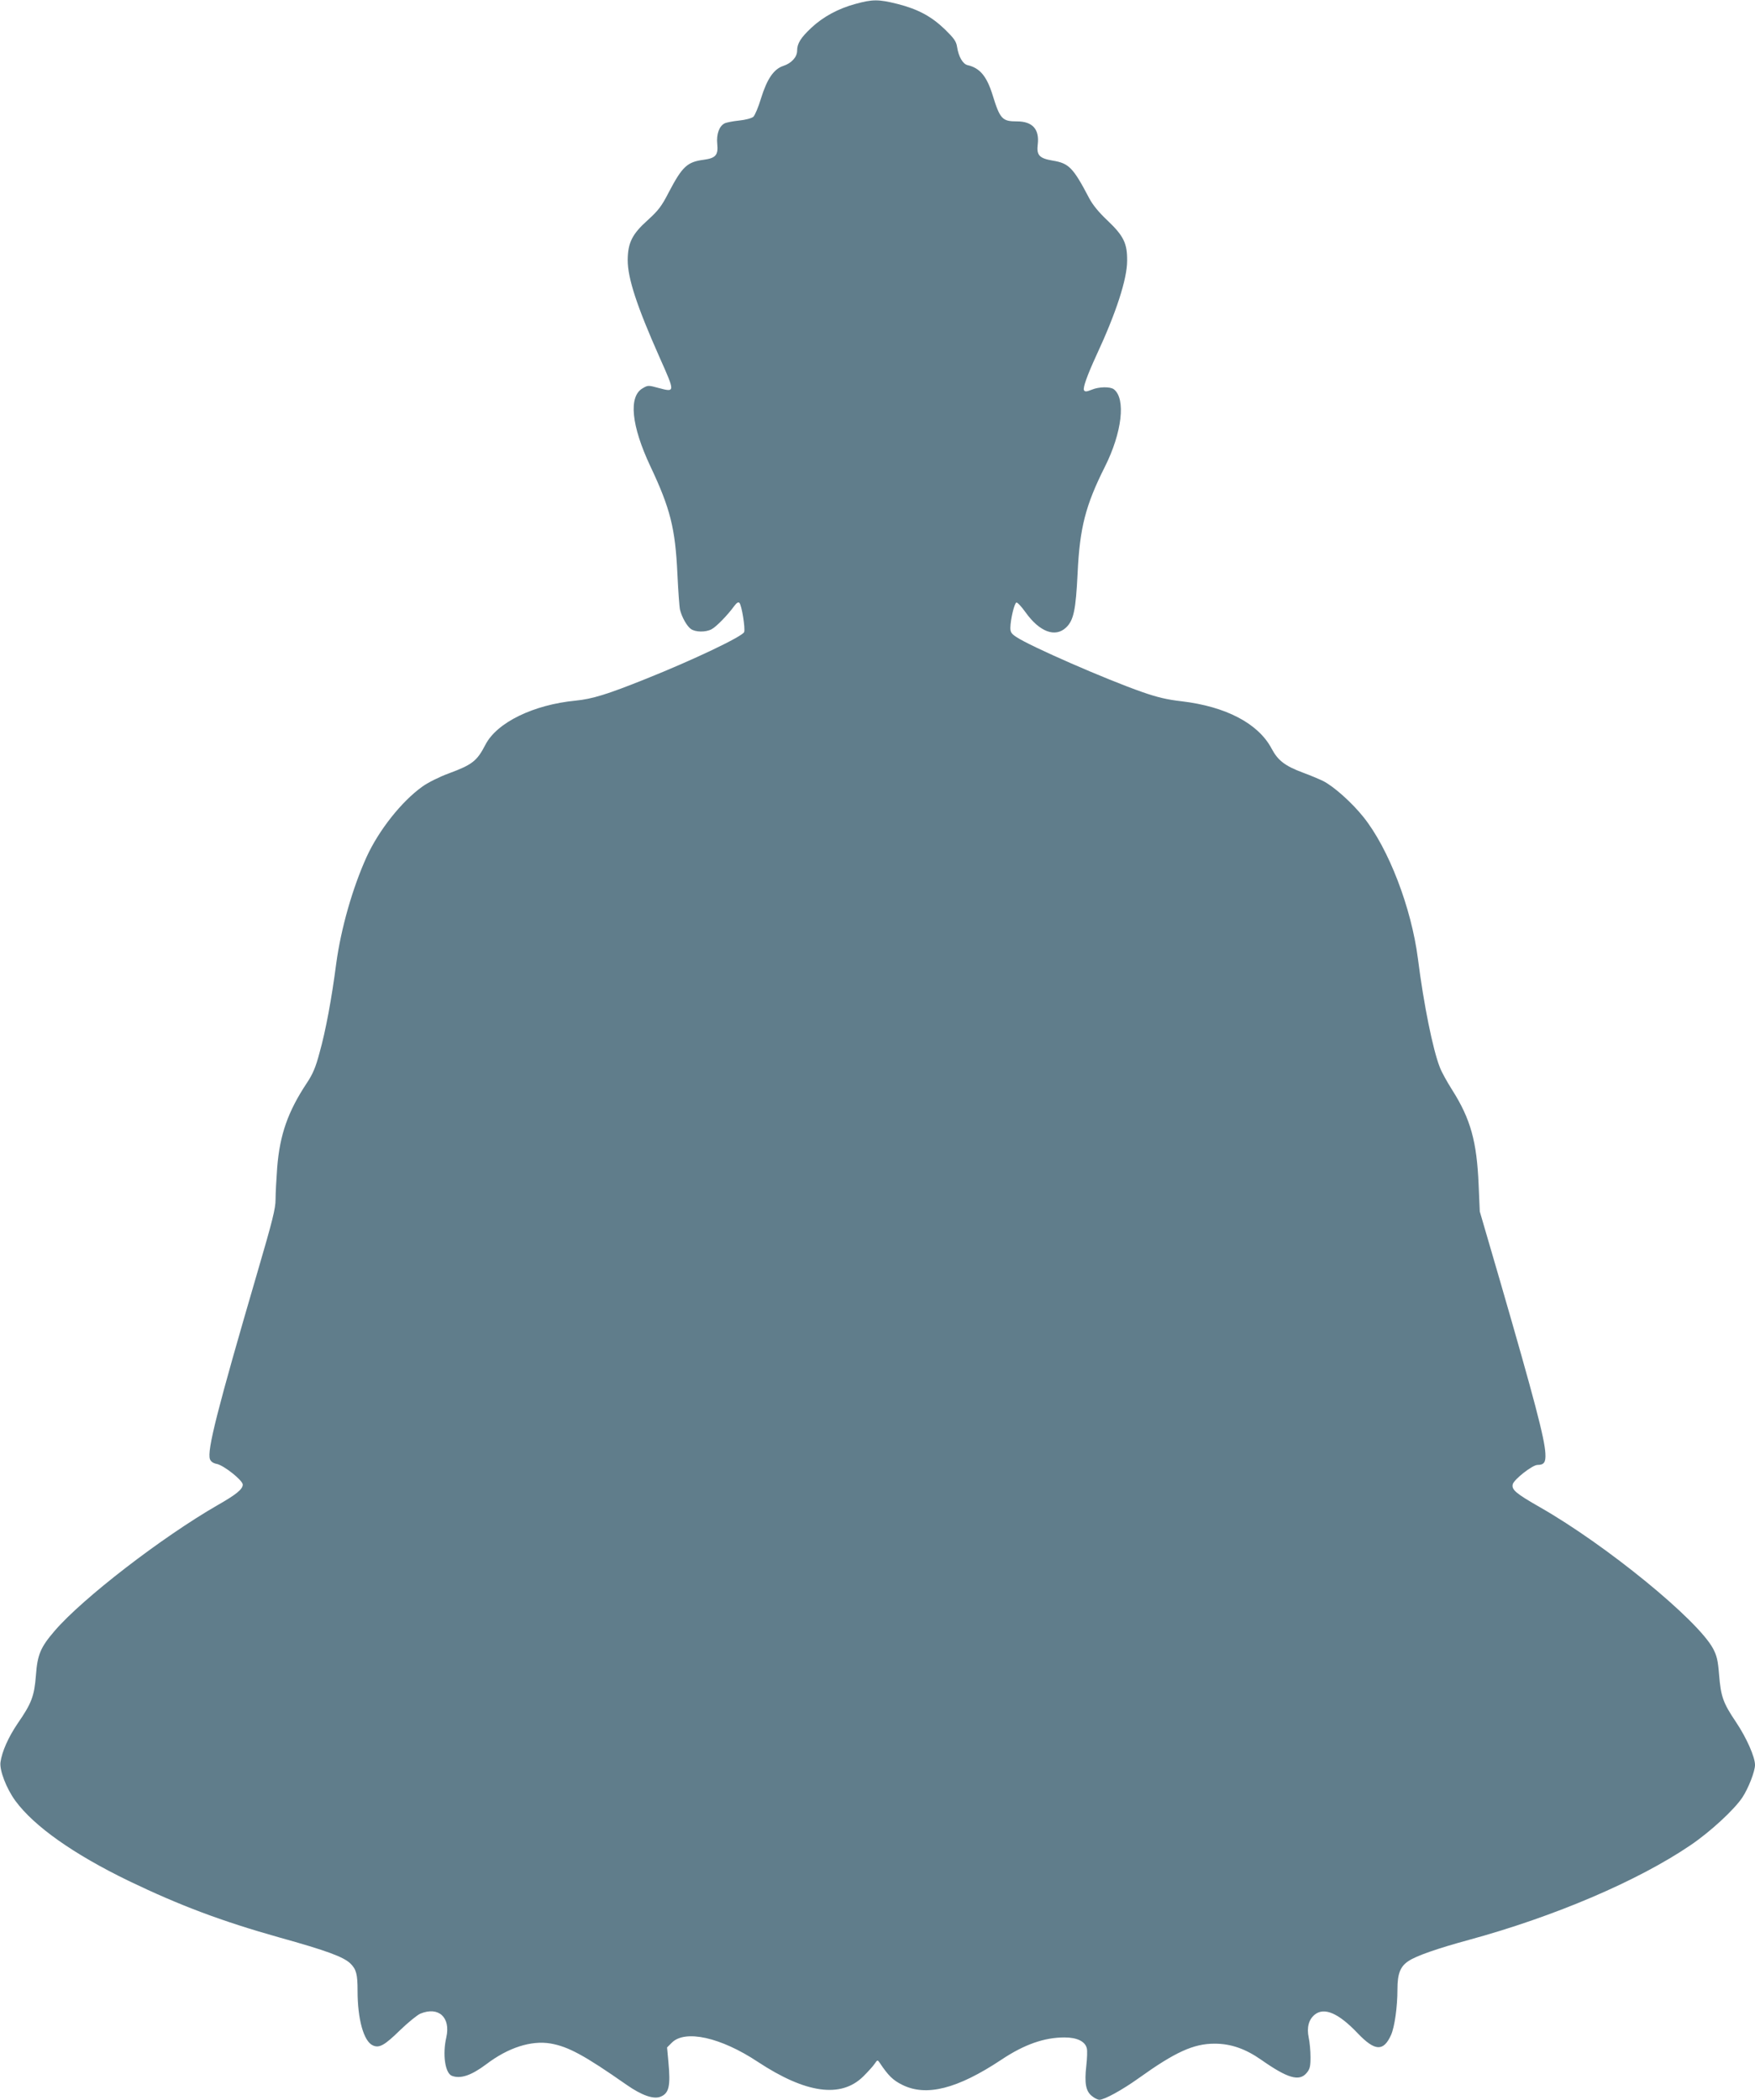 <?xml version="1.0" standalone="no"?>
<!DOCTYPE svg PUBLIC "-//W3C//DTD SVG 20010904//EN"
 "http://www.w3.org/TR/2001/REC-SVG-20010904/DTD/svg10.dtd">
<svg version="1.0" xmlns="http://www.w3.org/2000/svg"
 width="1070pt" height="1280pt" viewBox="0 0 1070 1280"
 preserveAspectRatio="xMidYMid meet">
<g transform="translate(0,1280) scale(0.1,-0.1)"
fill="#607d8b" stroke="none">
<path d="M5215 12776 c-103 -28 -195 -77 -268 -145 -65 -61 -87 -96 -87 -140
0 -39 -35 -77 -85 -93 -57 -19 -98 -78 -135 -197 -16 -54 -38 -105 -47 -113
-11 -9 -48 -19 -88 -23 -38 -4 -78 -12 -87 -17 -33 -16 -51 -67 -45 -125 7
-68 -9 -87 -83 -97 -100 -13 -130 -41 -212 -197 -44 -86 -64 -112 -129 -171
-95 -85 -121 -138 -122 -243 0 -112 56 -282 195 -595 95 -213 95 -212 -7 -185
-62 17 -65 17 -97 -2 -87 -50 -69 -228 47 -475 122 -258 152 -379 165 -655 5
-105 12 -204 16 -220 11 -45 42 -100 66 -117 28 -20 90 -21 126 -2 28 14 99
87 138 141 15 20 25 27 32 20 14 -13 37 -157 29 -178 -10 -27 -315 -172 -601
-286 -234 -94 -325 -122 -427 -132 -257 -25 -479 -133 -549 -268 -52 -100 -79
-122 -225 -176 -55 -20 -127 -56 -160 -80 -126 -90 -265 -265 -340 -429 -86
-190 -156 -436 -185 -649 -28 -215 -64 -410 -102 -545 -23 -87 -41 -130 -78
-185 -115 -174 -164 -314 -180 -514 -5 -69 -10 -156 -10 -194 0 -57 -18 -128
-111 -446 -245 -838 -308 -1087 -289 -1138 6 -15 20 -25 42 -29 43 -9 158
-100 158 -126 0 -28 -39 -60 -153 -125 -339 -195 -825 -569 -995 -768 -85 -99
-104 -144 -113 -270 -10 -126 -26 -170 -112 -294 -56 -83 -95 -170 -104 -235
-7 -49 36 -161 91 -236 115 -156 355 -325 691 -488 312 -150 565 -245 916
-344 291 -81 394 -119 436 -160 35 -35 43 -64 43 -166 0 -172 37 -306 92 -332
40 -19 72 -1 169 94 48 46 103 91 122 99 111 46 186 -23 158 -145 -24 -104 -7
-218 34 -234 53 -20 118 2 209 70 134 102 274 147 393 127 108 -19 206 -72
462 -251 93 -65 166 -91 209 -73 51 21 61 65 47 213 l-8 87 29 29 c81 81 298
33 523 -116 294 -194 509 -224 645 -89 29 29 60 63 69 77 16 24 18 24 30 6 52
-78 81 -107 138 -135 146 -73 336 -25 604 153 139 93 262 136 385 136 76 0
126 -24 136 -66 4 -14 2 -63 -3 -107 -12 -106 -3 -155 34 -184 15 -13 36 -23
46 -23 30 0 138 59 240 132 222 159 334 210 462 210 99 0 188 -31 284 -98 161
-113 232 -134 277 -81 20 24 24 39 24 97 0 38 -5 92 -11 119 -13 62 0 111 38
141 58 45 144 8 260 -114 106 -111 158 -113 204 -11 22 50 39 171 39 278 0 95
17 140 68 173 46 31 174 76 369 129 521 142 1031 360 1350 577 120 81 267 217
316 291 37 56 77 159 77 198 0 49 -52 166 -115 260 -80 119 -93 156 -104 290
-7 89 -14 116 -37 160 -96 177 -652 631 -1055 861 -147 84 -174 107 -166 140
8 30 120 118 151 118 40 0 51 16 48 69 -4 90 -67 330 -276 1051 l-124 425 -7
162 c-11 265 -49 402 -162 580 -31 49 -65 110 -75 138 -42 107 -98 383 -133
660 -40 312 -179 673 -332 864 -71 89 -181 187 -246 220 -23 11 -79 35 -123
51 -110 41 -153 74 -192 148 -81 152 -278 255 -547 287 -90 10 -151 25 -240
56 -221 77 -683 279 -767 335 -31 20 -38 30 -38 57 1 51 24 150 37 154 6 2 31
-25 56 -60 85 -119 181 -155 247 -92 46 44 59 106 70 331 13 276 48 413 166
648 105 209 129 416 55 473 -22 17 -92 16 -136 -3 -30 -12 -40 -13 -46 -3 -8
14 19 90 76 214 120 258 187 464 187 576 1 106 -22 152 -120 245 -53 50 -90
95 -112 137 -97 185 -123 212 -222 228 -82 14 -99 33 -91 99 11 92 -32 140
-126 140 -91 0 -104 14 -150 163 -35 112 -77 163 -152 180 -29 7 -55 52 -64
112 -5 33 -19 52 -73 105 -84 81 -165 124 -290 156 -116 29 -152 29 -257 0z"/>
</g>
</svg>
